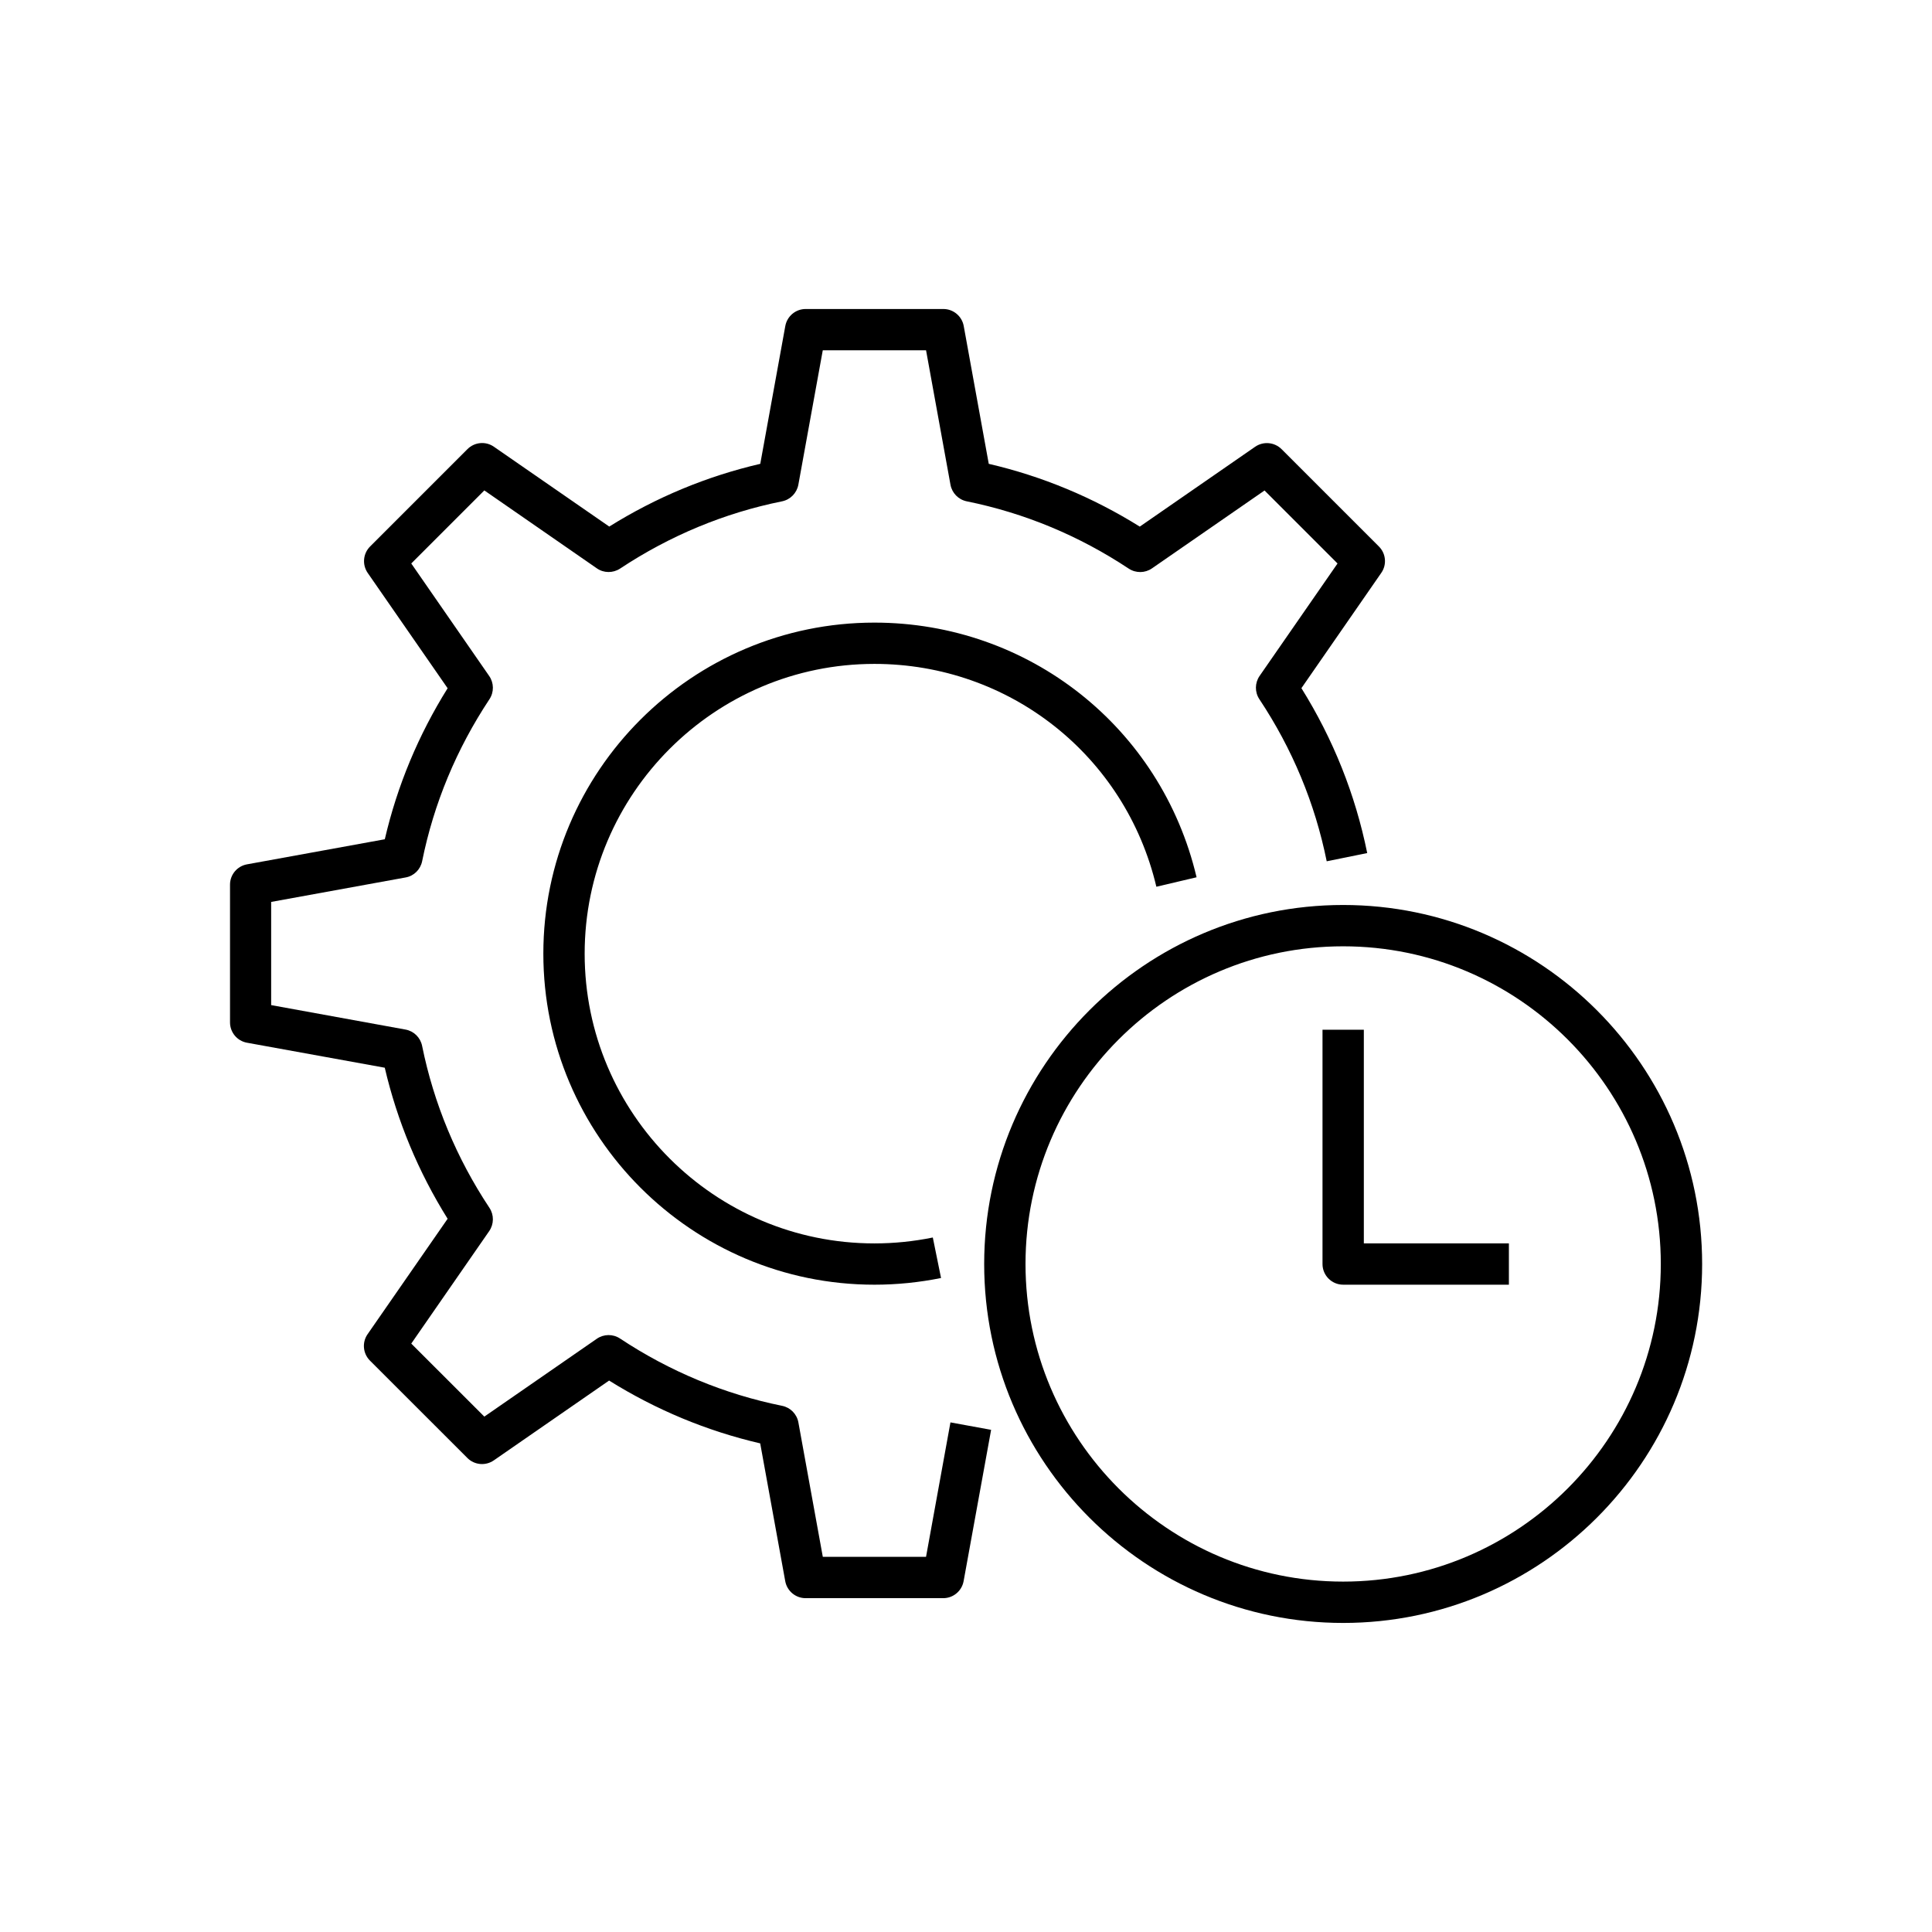 <?xml version="1.0" encoding="UTF-8"?>
<!-- Uploaded to: ICON Repo, www.iconrepo.com, Generator: ICON Repo Mixer Tools -->
<svg fill="#000000" width="800px" height="800px" version="1.1" viewBox="144 144 512 512" xmlns="http://www.w3.org/2000/svg">
 <g>
  <path d="m375.73 319.94c35.781 0 66.504 24.281 74.719 59.055l10.656-2.508c-9.375-39.746-44.5-67.488-85.375-67.488-48.375 0-87.738 39.352-87.738 87.73 0 48.367 39.363 87.73 87.738 87.73 5.926 0 11.863-0.602 17.656-1.773l-2.18-10.734c-5.082 1.039-10.285 1.566-15.477 1.566-42.344 0-76.789-34.445-76.789-76.777 0.004-42.336 34.449-76.801 76.789-76.801z"/>
  <path d="m389.41 556.57h-27.359l-6.473-35.629c-0.406-2.203-2.102-3.934-4.305-4.383-15.301-3.098-29.77-9.102-42.965-17.84-1.871-1.238-4.316-1.203-6.144 0.066l-29.812 20.633-19.363-19.352 20.656-29.812c1.27-1.852 1.305-4.281 0.066-6.156-8.738-13.176-14.742-27.621-17.852-42.945-0.449-2.203-2.18-3.898-4.383-4.305l-35.617-6.484v-27.344l35.629-6.484c2.203-0.383 3.934-2.094 4.383-4.305 3.09-15.289 9.102-29.734 17.84-42.934 1.238-1.871 1.203-4.305-0.066-6.144l-20.656-29.824 19.363-19.363 29.824 20.656c1.816 1.27 4.262 1.293 6.144 0.066 13.199-8.738 27.633-14.742 42.945-17.832 2.191-0.449 3.887-2.191 4.305-4.391l6.473-35.629h27.371l6.473 35.629c0.406 2.203 2.102 3.941 4.305 4.391 15.301 3.098 29.758 9.102 42.945 17.84 1.883 1.238 4.328 1.195 6.144-0.066l29.836-20.645 19.344 19.344-20.656 29.801c-1.27 1.84-1.305 4.281-0.066 6.156 8.75 13.176 14.754 27.621 17.852 42.965l10.734-2.18c-3.144-15.508-9.004-30.184-17.438-43.699l21.172-30.559c1.512-2.168 1.238-5.125-0.637-6.988l-25.793-25.793c-1.871-1.863-4.809-2.137-6.988-0.645l-30.59 21.172c-12.441-7.766-25.879-13.352-40.02-16.637l-6.637-36.539c-0.48-2.598-2.75-4.492-5.387-4.492h-36.504c-2.641 0-4.906 1.895-5.387 4.492l-6.637 36.539c-14.141 3.285-27.578 8.859-40.02 16.625l-30.578-21.16c-2.168-1.512-5.113-1.238-6.988 0.625l-25.816 25.816c-1.871 1.871-2.137 4.809-0.637 7l21.184 30.566c-7.777 12.453-13.363 25.879-16.648 40.02l-36.527 6.648c-2.598 0.473-4.492 2.738-4.492 5.379v36.504c0 2.652 1.895 4.918 4.492 5.387l36.516 6.625c3.309 14.16 8.895 27.602 16.66 40.031l-21.215 30.594c-1.512 2.18-1.238 5.125 0.637 7l25.816 25.805c1.871 1.871 4.809 2.137 6.988 0.637l30.566-21.16c12.465 7.777 25.902 13.363 40.043 16.648l6.637 36.527c0.48 2.598 2.75 4.492 5.387 4.492h36.492c2.641 0 4.906-1.895 5.387-4.492l7.293-40.117-10.777-1.973z"/>
  <path d="m499.95 383.83c-52.449 0-95.133 42.672-95.133 95.145 0 52.449 42.672 95.121 95.133 95.121 52.461 0 95.133-42.672 95.133-95.121 0-52.461-42.68-95.145-95.133-95.145zm0 179.31c-46.418 0-84.18-37.754-84.18-84.168 0-46.418 37.754-84.191 84.18-84.191s84.18 37.766 84.18 84.191c0 46.406-37.762 84.168-84.18 84.168z"/>
  <path d="m505.43 416.89h-10.953v62.09c0 3.023 2.453 5.477 5.477 5.477h43.918v-10.953h-38.441z"/>
 </g>
</svg>